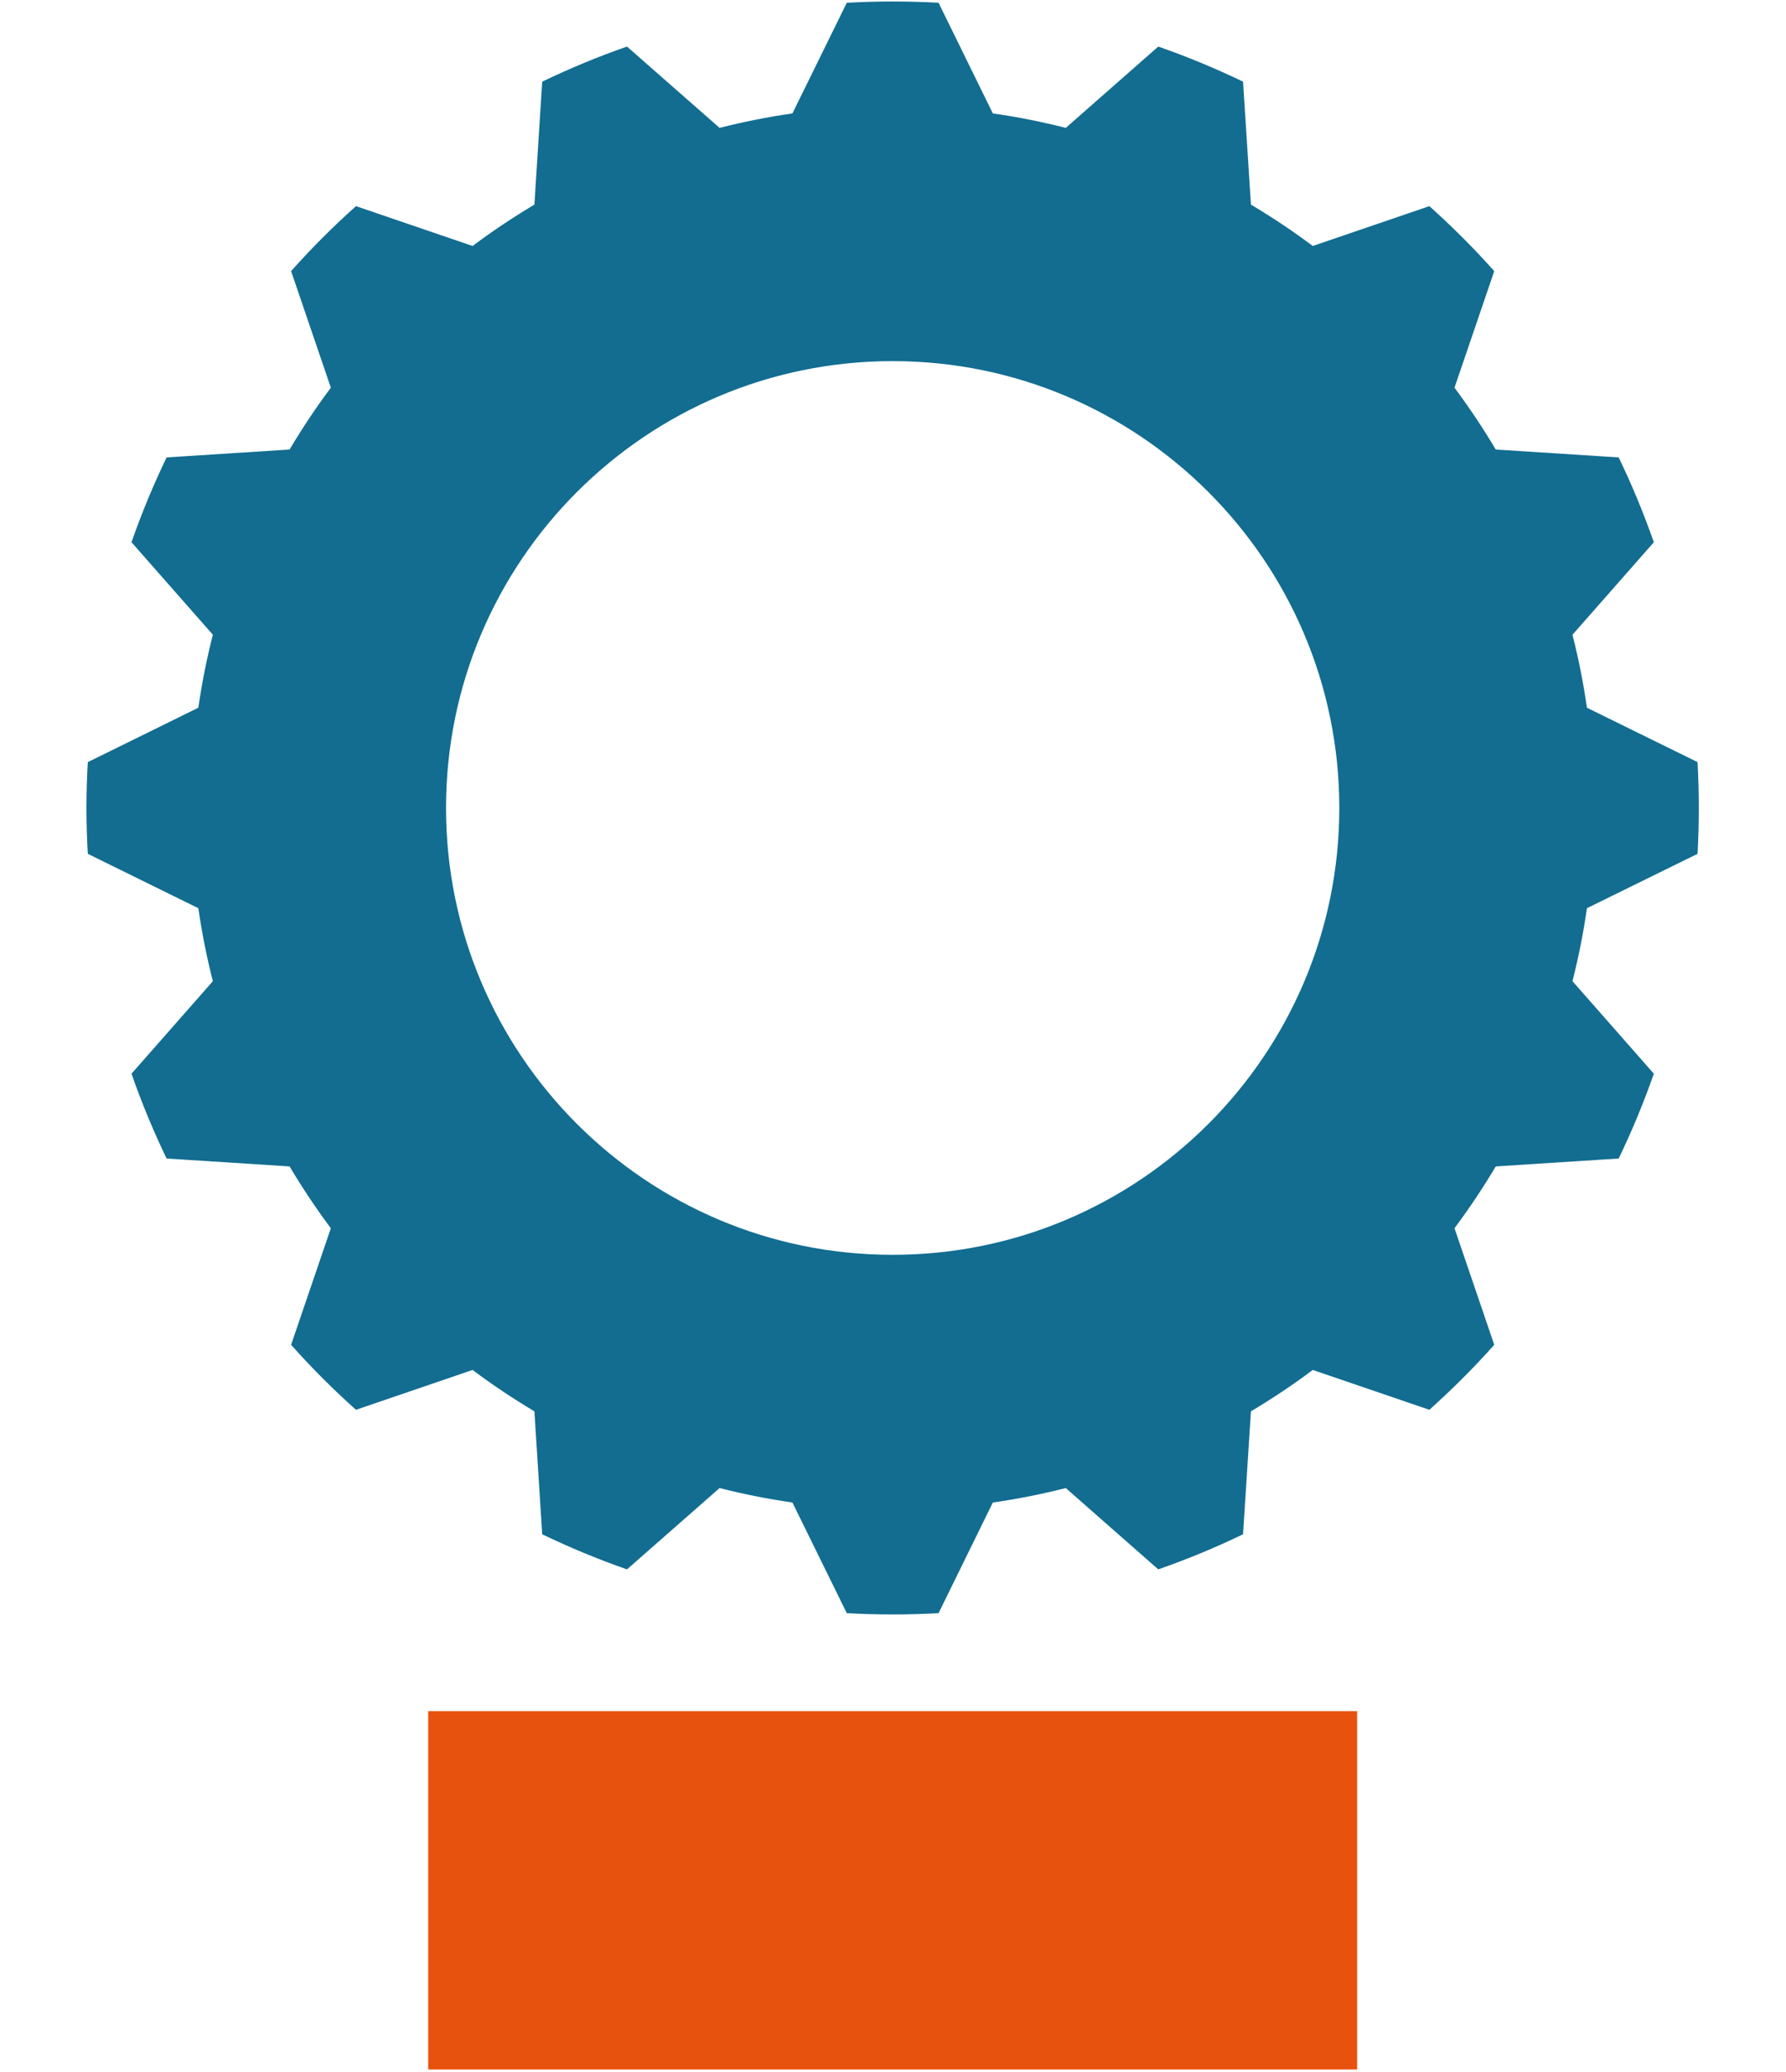 <?xml version="1.0" encoding="UTF-8" standalone="no"?>
<!DOCTYPE svg PUBLIC "-//W3C//DTD SVG 1.1//EN" "http://www.w3.org/Graphics/SVG/1.1/DTD/svg11.dtd">
<svg width="100%" height="100%" viewBox="0 0 420 487" version="1.1" xmlns="http://www.w3.org/2000/svg" xmlns:xlink="http://www.w3.org/1999/xlink" xml:space="preserve" xmlns:serif="http://www.serif.com/" style="fill-rule:evenodd;clip-rule:evenodd;stroke-linejoin:round;stroke-miterlimit:2;">
    <g transform="matrix(1.107,0,0,1.001,-22.546,-0.348)">
        <rect id="Artboard2" x="20.36" y="0.348" width="379.28" height="486.304" style="fill:none;"/>
        <g id="Artboard21" serif:id="Artboard2">
            <g transform="matrix(-19.058,0,0,21.074,548.917,-174.295)">
                <path d="M18.295,8.318C17.955,8.299 17.613,8.299 17.272,8.318L16.667,9.551C16.393,9.59 16.122,9.644 15.854,9.712L14.823,8.806C14.501,8.918 14.185,9.049 13.878,9.197L13.79,10.567C13.552,10.709 13.322,10.862 13.101,11.028L11.801,10.584C11.547,10.812 11.305,11.053 11.078,11.308L11.521,12.607C11.356,12.829 11.202,13.059 11.061,13.296L9.691,13.384C9.542,13.692 9.412,14.007 9.299,14.329L10.206,15.36C10.138,15.628 10.084,15.899 10.045,16.173L8.812,16.779C8.793,17.119 8.793,17.461 8.812,17.801L10.045,18.407C10.084,18.681 10.138,18.952 10.206,19.22L9.299,20.251C9.412,20.573 9.542,20.888 9.691,21.196L11.061,21.284C11.202,21.521 11.356,21.751 11.521,21.973L11.078,23.272C11.305,23.527 11.547,23.768 11.801,23.996L13.101,23.552C13.322,23.718 13.552,23.871 13.79,24.013L13.878,25.383C14.185,25.531 14.501,25.662 14.823,25.774L15.854,24.868C16.122,24.936 16.393,24.99 16.667,25.029L17.272,26.262C17.613,26.281 17.955,26.281 18.295,26.262L18.901,25.029C19.174,24.99 19.446,24.936 19.713,24.868L20.745,25.774C21.067,25.662 21.382,25.531 21.69,25.383L21.777,24.013C22.015,23.871 22.245,23.718 22.466,23.552L23.766,23.996C24.021,23.768 24.262,23.527 24.489,23.272L24.046,21.973C24.212,21.751 24.365,21.521 24.506,21.284L25.877,21.196C26.025,20.888 26.156,20.573 26.268,20.251L25.361,19.22C25.43,18.952 25.483,18.681 25.523,18.407L26.755,17.801C26.775,17.461 26.775,17.119 26.755,16.779L25.523,16.173C25.483,15.899 25.43,15.628 25.361,15.36L26.268,14.329C26.156,14.007 26.025,13.692 25.877,13.384L24.506,13.296C24.365,13.059 24.212,12.829 24.046,12.607L24.489,11.308C24.262,11.053 24.021,10.812 23.766,10.584L22.466,11.028C22.245,10.862 22.015,10.709 21.777,10.567L21.69,9.197C21.382,9.049 21.067,8.918 20.745,8.806L19.713,9.712C19.446,9.644 19.174,9.59 18.901,9.551L18.295,8.318ZM17.784,12.311C20.532,12.311 22.762,14.542 22.762,17.29C22.762,20.038 20.532,22.269 17.784,22.269C15.036,22.269 12.805,20.038 12.805,17.29C12.805,14.542 15.036,12.311 17.784,12.311Z" style="fill:rgb(18,109,145);"/>
            </g>
            <g transform="matrix(-18.425,0,0,20.374,532.159,-162.197)">
                <rect x="12.13" y="27.7" width="10.71" height="4.13" style="fill:rgb(231,82,14);"/>
            </g>
        </g>
    </g>
</svg>
